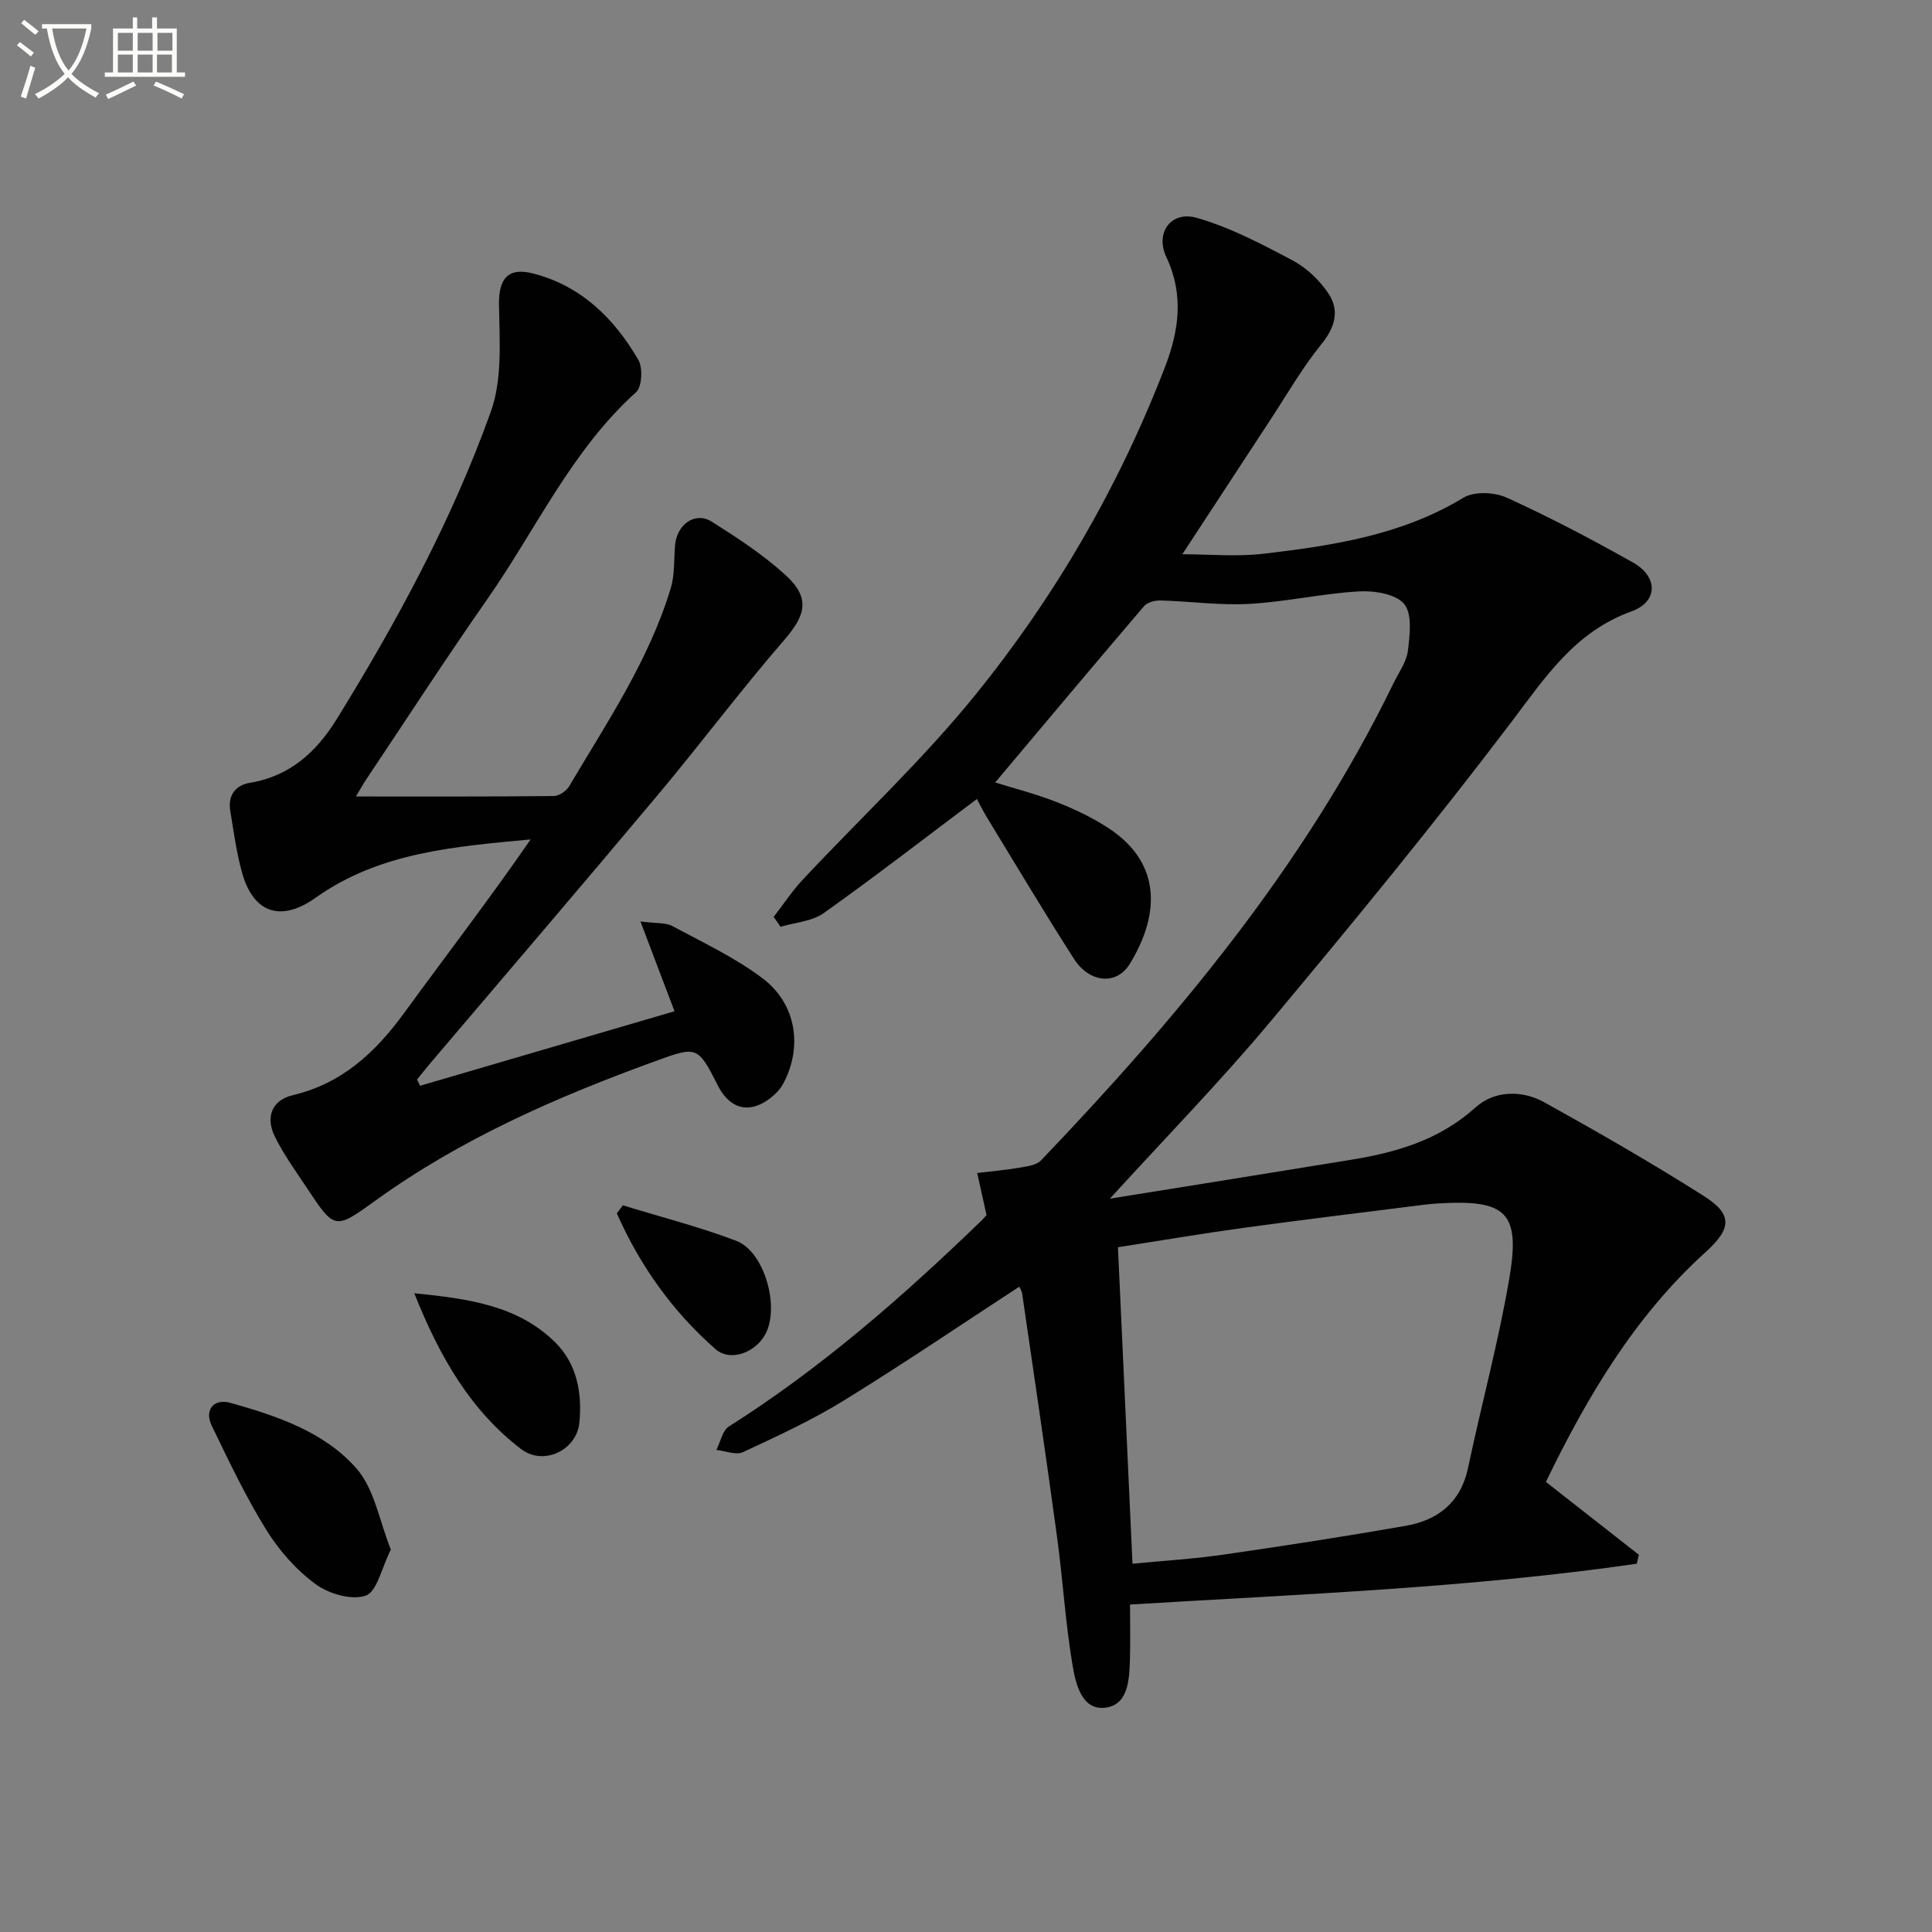 <svg enable-background="new 0 0 400 400" viewBox="0 0 400 400" xmlns="http://www.w3.org/2000/svg"><rect x="0" y="0" width="400" height="400" fill="#808080" stroke="none"/><path d="m6.4 11.7c-1-.8-1.9-1.6-2.9-2.3l.6-.7c.9.7 1.9 1.4 2.9 2.2zm-2.1 8.3c.7-2.1 1.4-4.2 2-6.4.2.1.6.3 1 .4-.7 2.3-1.3 4.4-1.9 6.4zm3-12.8c-1.1-.9-2.1-1.7-2.9-2.4l.6-.7c1 .8 2 1.5 3 2.4zm1.4-1.3v-.9h10.2v.9c-.9 4.2-2.3 7.3-4.1 9.4 1.3 1.4 3.2 2.7 5.7 4-.2.2-.4.5-.7.9-2.5-1.4-4.4-2.7-5.7-4.2-1.4 1.5-3.5 3-6.1 4.4 0 0 0 0-.1-.1-.3-.4-.5-.7-.7-.8 2.7-1.3 4.7-2.8 6.2-4.2-1.8-2.2-3-5.3-3.7-9.4zm9.2 0h-7.1c.6 3.8 1.7 6.7 3.4 8.7 1.7-2 2.9-4.8 3.7-8.7z" fill="#fbfcfa"/><path d="m31.6 3.6h.9v2.3h4.1v9.1h1.7v.9h-16.6v-.9h1.7v-9.1h4.1v-2.3h.9v2.3h3.1v-2.3zm-4 13.3.6.8c-1.9.9-3.8 1.9-5.8 2.8-.2-.3-.3-.6-.5-.9 2-.9 3.9-1.8 5.7-2.7zm-3.2-10.1v3.7h3.1v-3.7zm0 4.5v3.7h3.1v-3.7zm4.1-4.5v3.7h3.1v-3.7zm0 4.5v3.7h3.1v-3.7zm9.1 9.1c-2.1-1.1-4.1-2-5.8-2.7l.5-.8c2.2.9 4.1 1.8 5.8 2.6zm-1.9-13.6h-3.1v3.7h3.1zm-3.2 4.5v3.7h3.1v-3.7z" fill="#fbfcfa"/><g fill="#010101"><path d="m204.25 251.57c-.79-3.58-1.36-6.14-1.93-8.71 2.95-.36 5.92-.62 8.84-1.12 1.51-.26 3.42-.49 4.36-1.48 28.51-29.83 54.77-61.33 72.98-98.78 1.09-2.24 2.72-4.45 3-6.81.39-3.23.92-7.58-.79-9.63-1.73-2.07-6.17-2.78-9.33-2.6-7.61.44-15.14 2.17-22.75 2.59-6.08.34-12.23-.54-18.36-.71-1.14-.03-2.72.38-3.41 1.18-10.35 12.12-20.59 24.34-30.82 36.5 3.85 1.2 8.34 2.35 12.62 4.02 3.69 1.44 7.35 3.17 10.67 5.32 12.04 7.78 10.2 19.13 4.54 28.28-2.72 4.4-8.29 3.9-11.5-1.08-6.19-9.64-12.05-19.5-18.02-29.28-.84-1.38-1.55-2.83-2.09-3.84-10.68 8.02-21.05 16.04-31.72 23.63-2.42 1.72-5.93 1.93-8.93 2.83-.48-.68-.95-1.37-1.43-2.05 1.99-2.57 3.79-5.31 6-7.68 11.92-12.75 24.78-24.73 35.73-38.25 16.59-20.48 29.79-43.24 39.3-67.94 2.85-7.41 3.97-14.92.27-22.73-2.4-5.06 1.01-9.65 6.3-8.13 6.91 1.98 13.46 5.43 19.86 8.83 2.9 1.54 5.6 4.12 7.42 6.87 2.3 3.48 1.38 6.93-1.45 10.42-3.93 4.84-7.07 10.33-10.51 15.57-6.11 9.31-12.2 18.63-18.31 27.96 5.51 0 11.26.55 16.86-.11 14.33-1.69 28.56-3.84 41.33-11.59 2.23-1.36 6.44-1.17 8.97-.02 8.92 4.06 17.63 8.63 26.17 13.45 5.18 2.92 5.21 8.1-.34 10.1-11.68 4.22-17.74 13.5-24.76 22.77-16.08 21.22-32.99 41.83-50.08 62.26-10.32 12.34-21.59 23.88-33.15 36.56 17.16-2.76 33.59-5.38 50-8.06 9.45-1.54 18.28-4.13 25.75-10.87 3.81-3.43 9.52-3.62 14.18-1.03 11.17 6.2 22.26 12.57 33.04 19.41 6.05 3.84 5.73 6.76.34 11.64-14.71 13.32-24.53 30.01-33.04 47.55 6.57 5.15 12.91 10.12 19.25 15.09-.14.62-.29 1.24-.43 1.85-34.53 5-69.41 6.3-104.92 8.45 0 3.86.09 7.62-.02 11.38-.13 4.22-.34 9.54-5.29 10-4.72.43-5.94-5.03-6.57-8.69-1.5-8.82-2.02-17.81-3.23-26.69-2.28-16.78-4.77-33.53-7.21-50.28-.11-.77-.61-1.49-.62-1.52-12.12 7.91-24.06 16.02-36.34 23.58-6.63 4.08-13.78 7.38-20.86 10.67-1.45.67-3.65-.26-5.5-.45.84-1.66 1.25-4.02 2.6-4.87 18.96-12 35.74-26.65 51.82-42.17.75-.66 1.37-1.43 1.51-1.59zm30.22 72.18c6.31-.61 12.56-.98 18.74-1.87 12.62-1.82 25.23-3.77 37.8-5.97 6.71-1.18 11.42-4.82 12.94-12.02 2.76-13.12 6.31-26.09 8.55-39.29 2.31-13.59-.64-16.26-14.54-15.45-1 .06-1.99.13-2.98.26-12.5 1.58-25.01 3.09-37.49 4.8-8.79 1.21-17.54 2.7-26.03 4.02 1.01 22.08 2 43.6 3.01 65.52z"/><path d="m86.97 224.8c17.4-5.1 34.81-10.2 52.68-15.43-2.47-6.53-4.53-11.96-7.05-18.59 3.25.43 5.19.2 6.6.95 6.38 3.43 13.06 6.55 18.78 10.9 6.81 5.17 8.26 14.01 4.23 21.63-1.14 2.16-3.79 4.27-6.14 4.85-3.2.8-5.77-1.06-7.46-4.39-4.16-8.21-4.33-8.15-12.99-5-20.38 7.41-40.14 16.04-57.85 28.82-8.45 6.1-8.48 6.11-14.28-2.66-2.29-3.46-4.76-6.85-6.58-10.55-1.99-4.04-.63-7.55 3.7-8.58 10.24-2.43 17.14-8.89 23.09-17.06 8.69-11.92 17.69-23.62 26.16-35.9-15.73 1.5-31.23 2.63-44.52 12.08-7.09 5.05-12.76 3.23-15.13-4.88-1.24-4.27-1.81-8.75-2.54-13.15-.52-3.18 1.09-5.28 4.12-5.78 8.26-1.35 13.77-6.45 17.91-13.15 12.52-20.27 23.87-41.22 31.91-63.65 2.41-6.71 1.83-14.68 1.7-22.06-.1-5.42 1.77-7.95 7.11-6.57 9.95 2.58 16.74 9.31 21.73 17.85.97 1.66.78 5.6-.47 6.73-13.38 12.07-20.71 28.42-30.77 42.81-8.58 12.27-16.72 24.85-25.05 37.29-.62.92-1.15 1.89-2.17 3.59 14.14 0 27.55.05 40.96-.09 1.08-.01 2.59-1.02 3.17-1.99 7.85-13.27 16.55-26.12 21.06-41.07.84-2.79.63-5.89.88-8.86.38-4.35 4.18-7.04 7.61-4.88 5.31 3.35 10.66 6.85 15.27 11.06 5.18 4.72 4.2 8.27-.28 13.44-9.02 10.41-17.29 21.48-26.14 32.04-15.6 18.62-31.41 37.06-47.13 55.58-.94 1.11-1.83 2.25-2.75 3.38.24.45.44.87.63 1.29z"/><path d="m80.92 320.82c-1.93 3.83-2.85 8.69-5.19 9.53-2.9 1.03-7.66-.36-10.39-2.37-4.03-2.96-7.59-7.01-10.24-11.29-4.25-6.86-7.73-14.23-11.26-21.51-1.58-3.26.4-5.71 3.89-4.73 9.63 2.71 19.43 6 26.09 13.6 3.71 4.24 4.72 10.86 7.1 16.77z"/><path d="m85.77 267.75c11.6 1.16 21.57 2.64 29.2 10.19 4.49 4.45 5.59 10.52 4.98 16.63-.57 5.7-7.42 9.01-12.11 5.41-10.36-7.96-16.75-18.87-22.07-32.23z"/><path d="m128.96 249.55c7.83 2.41 15.81 4.44 23.45 7.34 5.94 2.25 9.14 13.94 5.96 19.5-2.12 3.71-7.19 5.6-10.25 2.92-8.9-7.82-15.65-17.31-20.41-28.1.42-.55.84-1.11 1.25-1.66z"/></g></svg>
